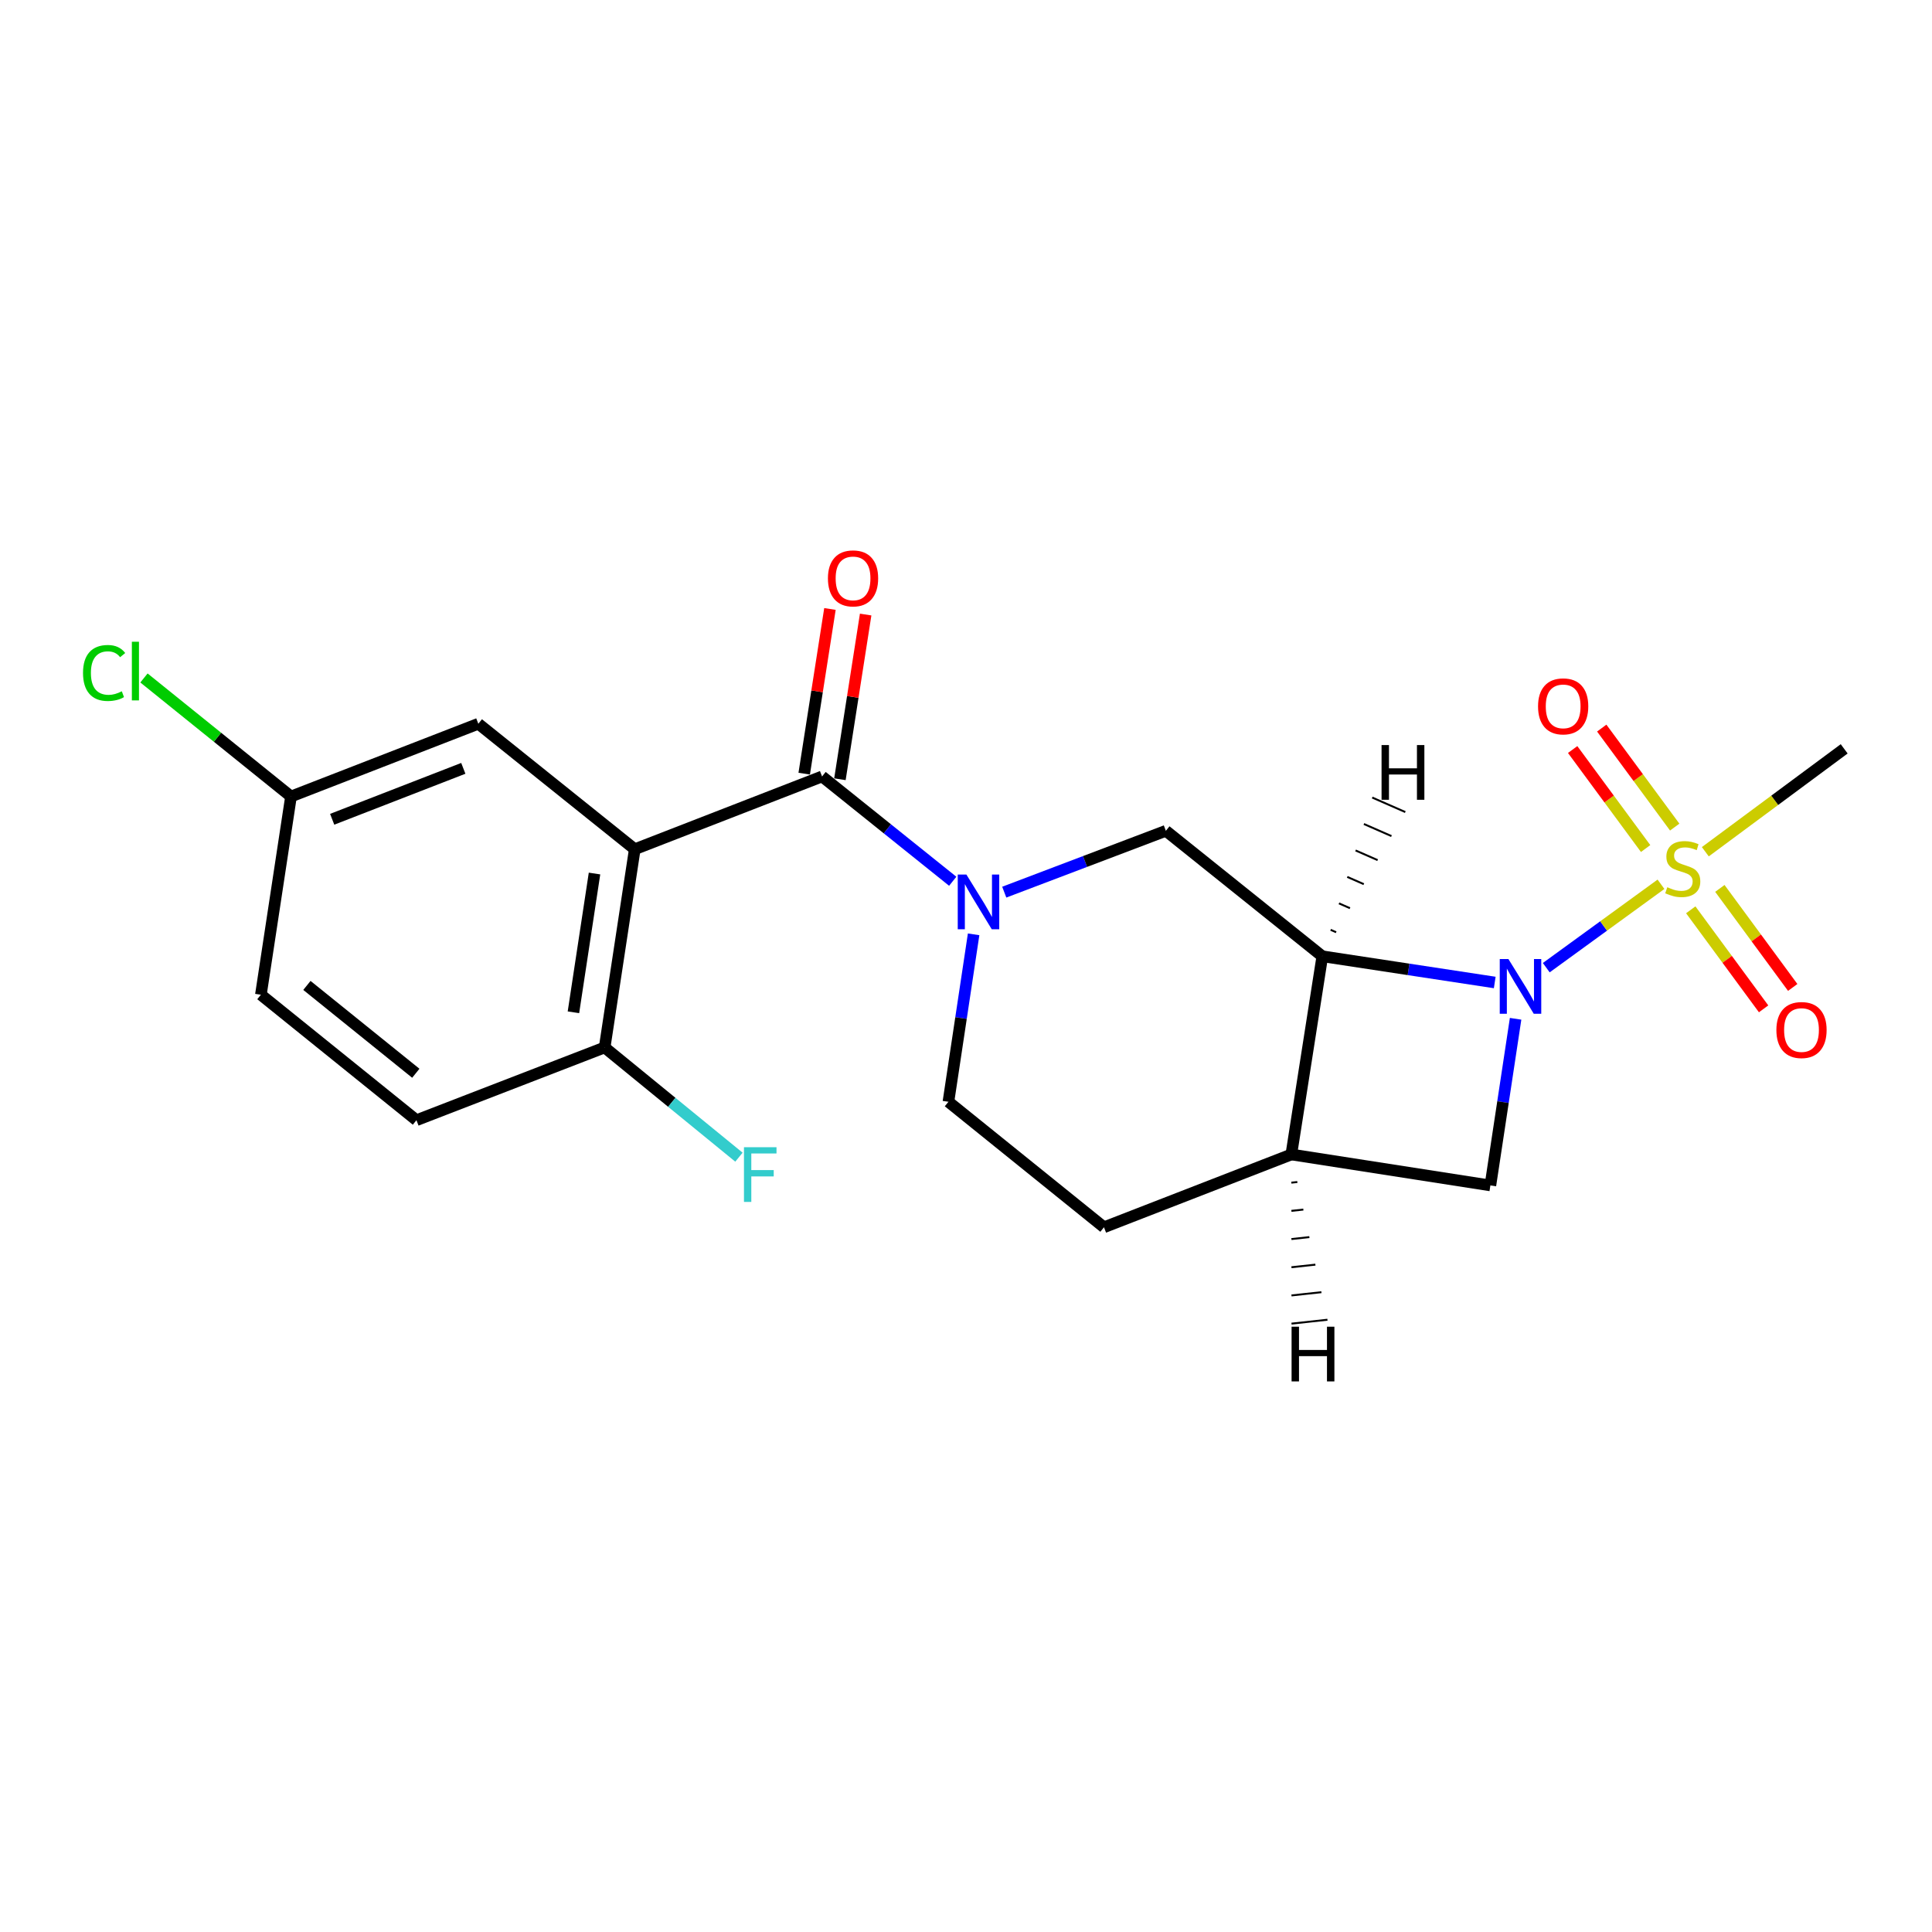 <?xml version='1.0' encoding='iso-8859-1'?>
<svg version='1.1' baseProfile='full'
              xmlns='http://www.w3.org/2000/svg'
                      xmlns:rdkit='http://www.rdkit.org/xml'
                      xmlns:xlink='http://www.w3.org/1999/xlink'
                  xml:space='preserve'
width='1000px' height='1000px' viewBox='0 0 1000 1000'>
<!-- END OF HEADER -->
<rect style='opacity:1.0;fill:#FFFFFF;stroke:none' width='1000' height='1000' x='0' y='0'> </rect>
<path class='bond-0' d='M 800.344,500.866 L 830.036,479.282' style='fill:none;fill-rule:evenodd;stroke:#0000FF;stroke-width:6px;stroke-linecap:butt;stroke-linejoin:miter;stroke-opacity:1' />
<path class='bond-0' d='M 830.036,479.282 L 859.727,457.699' style='fill:none;fill-rule:evenodd;stroke:#CCCC00;stroke-width:6px;stroke-linecap:butt;stroke-linejoin:miter;stroke-opacity:1' />
<path class='bond-1' d='M 773.675,508.532 L 729.051,501.747' style='fill:none;fill-rule:evenodd;stroke:#0000FF;stroke-width:6px;stroke-linecap:butt;stroke-linejoin:miter;stroke-opacity:1' />
<path class='bond-1' d='M 729.051,501.747 L 684.427,494.963' style='fill:none;fill-rule:evenodd;stroke:#000000;stroke-width:6px;stroke-linecap:butt;stroke-linejoin:miter;stroke-opacity:1' />
<path class='bond-7' d='M 784.472,527.324 L 777.947,570.451' style='fill:none;fill-rule:evenodd;stroke:#0000FF;stroke-width:6px;stroke-linecap:butt;stroke-linejoin:miter;stroke-opacity:1' />
<path class='bond-7' d='M 777.947,570.451 L 771.422,613.578' style='fill:none;fill-rule:evenodd;stroke:#000000;stroke-width:6px;stroke-linecap:butt;stroke-linejoin:miter;stroke-opacity:1' />
<path class='bond-9' d='M 866.83,428.105 L 847.943,402.481' style='fill:none;fill-rule:evenodd;stroke:#CCCC00;stroke-width:6px;stroke-linecap:butt;stroke-linejoin:miter;stroke-opacity:1' />
<path class='bond-9' d='M 847.943,402.481 L 829.057,376.857' style='fill:none;fill-rule:evenodd;stroke:#FF0000;stroke-width:6px;stroke-linecap:butt;stroke-linejoin:miter;stroke-opacity:1' />
<path class='bond-9' d='M 851.774,439.203 L 832.887,413.579' style='fill:none;fill-rule:evenodd;stroke:#CCCC00;stroke-width:6px;stroke-linecap:butt;stroke-linejoin:miter;stroke-opacity:1' />
<path class='bond-9' d='M 832.887,413.579 L 814,387.955' style='fill:none;fill-rule:evenodd;stroke:#FF0000;stroke-width:6px;stroke-linecap:butt;stroke-linejoin:miter;stroke-opacity:1' />
<path class='bond-10' d='M 875.13,470.92 L 893.985,496.549' style='fill:none;fill-rule:evenodd;stroke:#CCCC00;stroke-width:6px;stroke-linecap:butt;stroke-linejoin:miter;stroke-opacity:1' />
<path class='bond-10' d='M 893.985,496.549 L 912.84,522.178' style='fill:none;fill-rule:evenodd;stroke:#FF0000;stroke-width:6px;stroke-linecap:butt;stroke-linejoin:miter;stroke-opacity:1' />
<path class='bond-10' d='M 890.196,459.836 L 909.051,485.465' style='fill:none;fill-rule:evenodd;stroke:#CCCC00;stroke-width:6px;stroke-linecap:butt;stroke-linejoin:miter;stroke-opacity:1' />
<path class='bond-10' d='M 909.051,485.465 L 927.906,511.094' style='fill:none;fill-rule:evenodd;stroke:#FF0000;stroke-width:6px;stroke-linecap:butt;stroke-linejoin:miter;stroke-opacity:1' />
<path class='bond-16' d='M 882.67,440.857 L 918.608,414.229' style='fill:none;fill-rule:evenodd;stroke:#CCCC00;stroke-width:6px;stroke-linecap:butt;stroke-linejoin:miter;stroke-opacity:1' />
<path class='bond-16' d='M 918.608,414.229 L 954.545,387.601' style='fill:none;fill-rule:evenodd;stroke:#000000;stroke-width:6px;stroke-linecap:butt;stroke-linejoin:miter;stroke-opacity:1' />
<path class='bond-6' d='M 684.427,494.963 L 603.449,430.028' style='fill:none;fill-rule:evenodd;stroke:#000000;stroke-width:6px;stroke-linecap:butt;stroke-linejoin:miter;stroke-opacity:1' />
<path class='bond-21' d='M 684.427,494.963 L 668.383,597.554' style='fill:none;fill-rule:evenodd;stroke:#000000;stroke-width:6px;stroke-linecap:butt;stroke-linejoin:miter;stroke-opacity:1' />
<path class='bond-24' d='M 691.587,482.522 L 688.732,481.27' style='fill:none;fill-rule:evenodd;stroke:#000000;stroke-width:1.0px;stroke-linecap:butt;stroke-linejoin:miter;stroke-opacity:1' />
<path class='bond-24' d='M 698.746,470.081 L 693.036,467.577' style='fill:none;fill-rule:evenodd;stroke:#000000;stroke-width:1.0px;stroke-linecap:butt;stroke-linejoin:miter;stroke-opacity:1' />
<path class='bond-24' d='M 705.905,457.64 L 697.341,453.884' style='fill:none;fill-rule:evenodd;stroke:#000000;stroke-width:1.0px;stroke-linecap:butt;stroke-linejoin:miter;stroke-opacity:1' />
<path class='bond-24' d='M 713.064,445.2 L 701.645,440.191' style='fill:none;fill-rule:evenodd;stroke:#000000;stroke-width:1.0px;stroke-linecap:butt;stroke-linejoin:miter;stroke-opacity:1' />
<path class='bond-24' d='M 720.224,432.759 L 705.95,426.498' style='fill:none;fill-rule:evenodd;stroke:#000000;stroke-width:1.0px;stroke-linecap:butt;stroke-linejoin:miter;stroke-opacity:1' />
<path class='bond-24' d='M 727.383,420.318 L 710.255,412.805' style='fill:none;fill-rule:evenodd;stroke:#000000;stroke-width:1.0px;stroke-linecap:butt;stroke-linejoin:miter;stroke-opacity:1' />
<path class='bond-2' d='M 425.5,401.889 L 459.317,429.013' style='fill:none;fill-rule:evenodd;stroke:#000000;stroke-width:6px;stroke-linecap:butt;stroke-linejoin:miter;stroke-opacity:1' />
<path class='bond-2' d='M 459.317,429.013 L 493.133,456.138' style='fill:none;fill-rule:evenodd;stroke:#0000FF;stroke-width:6px;stroke-linecap:butt;stroke-linejoin:miter;stroke-opacity:1' />
<path class='bond-4' d='M 425.5,401.889 L 328.551,439.557' style='fill:none;fill-rule:evenodd;stroke:#000000;stroke-width:6px;stroke-linecap:butt;stroke-linejoin:miter;stroke-opacity:1' />
<path class='bond-13' d='M 434.74,403.333 L 441.401,360.71' style='fill:none;fill-rule:evenodd;stroke:#000000;stroke-width:6px;stroke-linecap:butt;stroke-linejoin:miter;stroke-opacity:1' />
<path class='bond-13' d='M 441.401,360.71 L 448.062,318.087' style='fill:none;fill-rule:evenodd;stroke:#FF0000;stroke-width:6px;stroke-linecap:butt;stroke-linejoin:miter;stroke-opacity:1' />
<path class='bond-13' d='M 416.26,400.445 L 422.921,357.822' style='fill:none;fill-rule:evenodd;stroke:#000000;stroke-width:6px;stroke-linecap:butt;stroke-linejoin:miter;stroke-opacity:1' />
<path class='bond-13' d='M 422.921,357.822 L 429.582,315.199' style='fill:none;fill-rule:evenodd;stroke:#FF0000;stroke-width:6px;stroke-linecap:butt;stroke-linejoin:miter;stroke-opacity:1' />
<path class='bond-3' d='M 519.801,461.774 L 561.625,445.901' style='fill:none;fill-rule:evenodd;stroke:#0000FF;stroke-width:6px;stroke-linecap:butt;stroke-linejoin:miter;stroke-opacity:1' />
<path class='bond-3' d='M 561.625,445.901 L 603.449,430.028' style='fill:none;fill-rule:evenodd;stroke:#000000;stroke-width:6px;stroke-linecap:butt;stroke-linejoin:miter;stroke-opacity:1' />
<path class='bond-22' d='M 503.944,483.609 L 497.423,526.949' style='fill:none;fill-rule:evenodd;stroke:#0000FF;stroke-width:6px;stroke-linecap:butt;stroke-linejoin:miter;stroke-opacity:1' />
<path class='bond-22' d='M 497.423,526.949 L 490.902,570.288' style='fill:none;fill-rule:evenodd;stroke:#000000;stroke-width:6px;stroke-linecap:butt;stroke-linejoin:miter;stroke-opacity:1' />
<path class='bond-8' d='M 328.551,439.557 L 312.964,542.159' style='fill:none;fill-rule:evenodd;stroke:#000000;stroke-width:6px;stroke-linecap:butt;stroke-linejoin:miter;stroke-opacity:1' />
<path class='bond-8' d='M 307.721,452.138 L 296.81,523.96' style='fill:none;fill-rule:evenodd;stroke:#000000;stroke-width:6px;stroke-linecap:butt;stroke-linejoin:miter;stroke-opacity:1' />
<path class='bond-11' d='M 328.551,439.557 L 247.583,374.612' style='fill:none;fill-rule:evenodd;stroke:#000000;stroke-width:6px;stroke-linecap:butt;stroke-linejoin:miter;stroke-opacity:1' />
<path class='bond-5' d='M 668.383,597.554 L 771.422,613.578' style='fill:none;fill-rule:evenodd;stroke:#000000;stroke-width:6px;stroke-linecap:butt;stroke-linejoin:miter;stroke-opacity:1' />
<path class='bond-14' d='M 668.383,597.554 L 571.413,635.233' style='fill:none;fill-rule:evenodd;stroke:#000000;stroke-width:6px;stroke-linecap:butt;stroke-linejoin:miter;stroke-opacity:1' />
<path class='bond-25' d='M 668.4,612.147 L 671.499,611.811' style='fill:none;fill-rule:evenodd;stroke:#000000;stroke-width:1.0px;stroke-linecap:butt;stroke-linejoin:miter;stroke-opacity:1' />
<path class='bond-25' d='M 668.417,626.74 L 674.615,626.067' style='fill:none;fill-rule:evenodd;stroke:#000000;stroke-width:1.0px;stroke-linecap:butt;stroke-linejoin:miter;stroke-opacity:1' />
<path class='bond-25' d='M 668.434,641.333 L 677.731,640.323' style='fill:none;fill-rule:evenodd;stroke:#000000;stroke-width:1.0px;stroke-linecap:butt;stroke-linejoin:miter;stroke-opacity:1' />
<path class='bond-25' d='M 668.45,655.925 L 680.847,654.579' style='fill:none;fill-rule:evenodd;stroke:#000000;stroke-width:1.0px;stroke-linecap:butt;stroke-linejoin:miter;stroke-opacity:1' />
<path class='bond-25' d='M 668.467,670.518 L 683.963,668.835' style='fill:none;fill-rule:evenodd;stroke:#000000;stroke-width:1.0px;stroke-linecap:butt;stroke-linejoin:miter;stroke-opacity:1' />
<path class='bond-25' d='M 668.484,685.111 L 687.079,683.091' style='fill:none;fill-rule:evenodd;stroke:#000000;stroke-width:1.0px;stroke-linecap:butt;stroke-linejoin:miter;stroke-opacity:1' />
<path class='bond-15' d='M 312.964,542.159 L 215.557,579.817' style='fill:none;fill-rule:evenodd;stroke:#000000;stroke-width:6px;stroke-linecap:butt;stroke-linejoin:miter;stroke-opacity:1' />
<path class='bond-18' d='M 312.964,542.159 L 347.72,570.556' style='fill:none;fill-rule:evenodd;stroke:#000000;stroke-width:6px;stroke-linecap:butt;stroke-linejoin:miter;stroke-opacity:1' />
<path class='bond-18' d='M 347.72,570.556 L 382.476,598.952' style='fill:none;fill-rule:evenodd;stroke:#33CCCC;stroke-width:6px;stroke-linecap:butt;stroke-linejoin:miter;stroke-opacity:1' />
<path class='bond-17' d='M 247.583,374.612 L 150.623,412.27' style='fill:none;fill-rule:evenodd;stroke:#000000;stroke-width:6px;stroke-linecap:butt;stroke-linejoin:miter;stroke-opacity:1' />
<path class='bond-17' d='M 239.81,397.696 L 171.938,424.056' style='fill:none;fill-rule:evenodd;stroke:#000000;stroke-width:6px;stroke-linecap:butt;stroke-linejoin:miter;stroke-opacity:1' />
<path class='bond-12' d='M 490.902,570.288 L 571.413,635.233' style='fill:none;fill-rule:evenodd;stroke:#000000;stroke-width:6px;stroke-linecap:butt;stroke-linejoin:miter;stroke-opacity:1' />
<path class='bond-23' d='M 215.557,579.817 L 135.036,514.872' style='fill:none;fill-rule:evenodd;stroke:#000000;stroke-width:6px;stroke-linecap:butt;stroke-linejoin:miter;stroke-opacity:1' />
<path class='bond-23' d='M 215.222,555.516 L 158.857,510.055' style='fill:none;fill-rule:evenodd;stroke:#000000;stroke-width:6px;stroke-linecap:butt;stroke-linejoin:miter;stroke-opacity:1' />
<path class='bond-19' d='M 150.623,412.27 L 135.036,514.872' style='fill:none;fill-rule:evenodd;stroke:#000000;stroke-width:6px;stroke-linecap:butt;stroke-linejoin:miter;stroke-opacity:1' />
<path class='bond-20' d='M 150.623,412.27 L 112.57,381.592' style='fill:none;fill-rule:evenodd;stroke:#000000;stroke-width:6px;stroke-linecap:butt;stroke-linejoin:miter;stroke-opacity:1' />
<path class='bond-20' d='M 112.57,381.592 L 74.517,350.914' style='fill:none;fill-rule:evenodd;stroke:#00CC00;stroke-width:6px;stroke-linecap:butt;stroke-linejoin:miter;stroke-opacity:1' />
<path  class='atom-0' d='M 780.749 496.4
L 790.029 511.4
Q 790.949 512.88, 792.429 515.56
Q 793.909 518.24, 793.989 518.4
L 793.989 496.4
L 797.749 496.4
L 797.749 524.72
L 793.869 524.72
L 783.909 508.32
Q 782.749 506.4, 781.509 504.2
Q 780.309 502, 779.949 501.32
L 779.949 524.72
L 776.269 524.72
L 776.269 496.4
L 780.749 496.4
' fill='#0000FF'/>
<path  class='atom-1' d='M 862.99 459.232
Q 863.31 459.352, 864.63 459.912
Q 865.95 460.472, 867.39 460.832
Q 868.87 461.152, 870.31 461.152
Q 872.99 461.152, 874.55 459.872
Q 876.11 458.552, 876.11 456.272
Q 876.11 454.712, 875.31 453.752
Q 874.55 452.792, 873.35 452.272
Q 872.15 451.752, 870.15 451.152
Q 867.63 450.392, 866.11 449.672
Q 864.63 448.952, 863.55 447.432
Q 862.51 445.912, 862.51 443.352
Q 862.51 439.792, 864.91 437.592
Q 867.35 435.392, 872.15 435.392
Q 875.43 435.392, 879.15 436.952
L 878.23 440.032
Q 874.83 438.632, 872.27 438.632
Q 869.51 438.632, 867.99 439.792
Q 866.47 440.912, 866.51 442.872
Q 866.51 444.392, 867.27 445.312
Q 868.07 446.232, 869.19 446.752
Q 870.35 447.272, 872.27 447.872
Q 874.83 448.672, 876.35 449.472
Q 877.87 450.272, 878.95 451.912
Q 880.07 453.512, 880.07 456.272
Q 880.07 460.192, 877.43 462.312
Q 874.83 464.392, 870.47 464.392
Q 867.95 464.392, 866.03 463.832
Q 864.15 463.312, 861.91 462.392
L 862.99 459.232
' fill='#CCCC00'/>
<path  class='atom-4' d='M 500.208 452.674
L 509.488 467.674
Q 510.408 469.154, 511.888 471.834
Q 513.368 474.514, 513.448 474.674
L 513.448 452.674
L 517.208 452.674
L 517.208 480.994
L 513.328 480.994
L 503.368 464.594
Q 502.208 462.674, 500.968 460.474
Q 499.768 458.274, 499.408 457.594
L 499.408 480.994
L 495.728 480.994
L 495.728 452.674
L 500.208 452.674
' fill='#0000FF'/>
<path  class='atom-10' d='M 796.09 365.61
Q 796.09 358.81, 799.45 355.01
Q 802.81 351.21, 809.09 351.21
Q 815.37 351.21, 818.73 355.01
Q 822.09 358.81, 822.09 365.61
Q 822.09 372.49, 818.69 376.41
Q 815.29 380.29, 809.09 380.29
Q 802.85 380.29, 799.45 376.41
Q 796.09 372.53, 796.09 365.61
M 809.09 377.09
Q 813.41 377.09, 815.73 374.21
Q 818.09 371.29, 818.09 365.61
Q 818.09 360.05, 815.73 357.25
Q 813.41 354.41, 809.09 354.41
Q 804.77 354.41, 802.41 357.21
Q 800.09 360.01, 800.09 365.61
Q 800.09 371.33, 802.41 374.21
Q 804.77 377.09, 809.09 377.09
' fill='#FF0000'/>
<path  class='atom-11' d='M 919.454 533.137
Q 919.454 526.337, 922.814 522.537
Q 926.174 518.737, 932.454 518.737
Q 938.734 518.737, 942.094 522.537
Q 945.454 526.337, 945.454 533.137
Q 945.454 540.017, 942.054 543.937
Q 938.654 547.817, 932.454 547.817
Q 926.214 547.817, 922.814 543.937
Q 919.454 540.057, 919.454 533.137
M 932.454 544.617
Q 936.774 544.617, 939.094 541.737
Q 941.454 538.817, 941.454 533.137
Q 941.454 527.577, 939.094 524.777
Q 936.774 521.937, 932.454 521.937
Q 928.134 521.937, 925.774 524.737
Q 923.454 527.537, 923.454 533.137
Q 923.454 538.857, 925.774 541.737
Q 928.134 544.617, 932.454 544.617
' fill='#FF0000'/>
<path  class='atom-14' d='M 428.534 299.367
Q 428.534 292.567, 431.894 288.767
Q 435.254 284.967, 441.534 284.967
Q 447.814 284.967, 451.174 288.767
Q 454.534 292.567, 454.534 299.367
Q 454.534 306.247, 451.134 310.167
Q 447.734 314.047, 441.534 314.047
Q 435.294 314.047, 431.894 310.167
Q 428.534 306.287, 428.534 299.367
M 441.534 310.847
Q 445.854 310.847, 448.174 307.967
Q 450.534 305.047, 450.534 299.367
Q 450.534 293.807, 448.174 291.007
Q 445.854 288.167, 441.534 288.167
Q 437.214 288.167, 434.854 290.967
Q 432.534 293.767, 432.534 299.367
Q 432.534 305.087, 434.854 307.967
Q 437.214 310.847, 441.534 310.847
' fill='#FF0000'/>
<path  class='atom-19' d='M 385.076 593.796
L 401.916 593.796
L 401.916 597.036
L 388.876 597.036
L 388.876 605.636
L 400.476 605.636
L 400.476 608.916
L 388.876 608.916
L 388.876 622.116
L 385.076 622.116
L 385.076 593.796
' fill='#33CCCC'/>
<path  class='atom-21' d='M 42.971 348.326
Q 42.971 341.286, 46.251 337.606
Q 49.571 333.886, 55.851 333.886
Q 61.691 333.886, 64.811 338.006
L 62.171 340.166
Q 59.891 337.166, 55.851 337.166
Q 51.571 337.166, 49.291 340.046
Q 47.051 342.886, 47.051 348.326
Q 47.051 353.926, 49.371 356.806
Q 51.731 359.686, 56.291 359.686
Q 59.411 359.686, 63.051 357.806
L 64.171 360.806
Q 62.691 361.766, 60.451 362.326
Q 58.211 362.886, 55.731 362.886
Q 49.571 362.886, 46.251 359.126
Q 42.971 355.366, 42.971 348.326
' fill='#00CC00'/>
<path  class='atom-21' d='M 68.251 332.166
L 71.931 332.166
L 71.931 362.526
L 68.251 362.526
L 68.251 332.166
' fill='#00CC00'/>
<path  class='atom-22' d='M 715.09 385.644
L 718.93 385.644
L 718.93 397.684
L 733.41 397.684
L 733.41 385.644
L 737.25 385.644
L 737.25 413.964
L 733.41 413.964
L 733.41 400.884
L 718.93 400.884
L 718.93 413.964
L 715.09 413.964
L 715.09 385.644
' fill='#000000'/>
<path  class='atom-23' d='M 668.521 686.699
L 672.361 686.699
L 672.361 698.739
L 686.841 698.739
L 686.841 686.699
L 690.681 686.699
L 690.681 715.019
L 686.841 715.019
L 686.841 701.939
L 672.361 701.939
L 672.361 715.019
L 668.521 715.019
L 668.521 686.699
' fill='#000000'/>
</svg>
